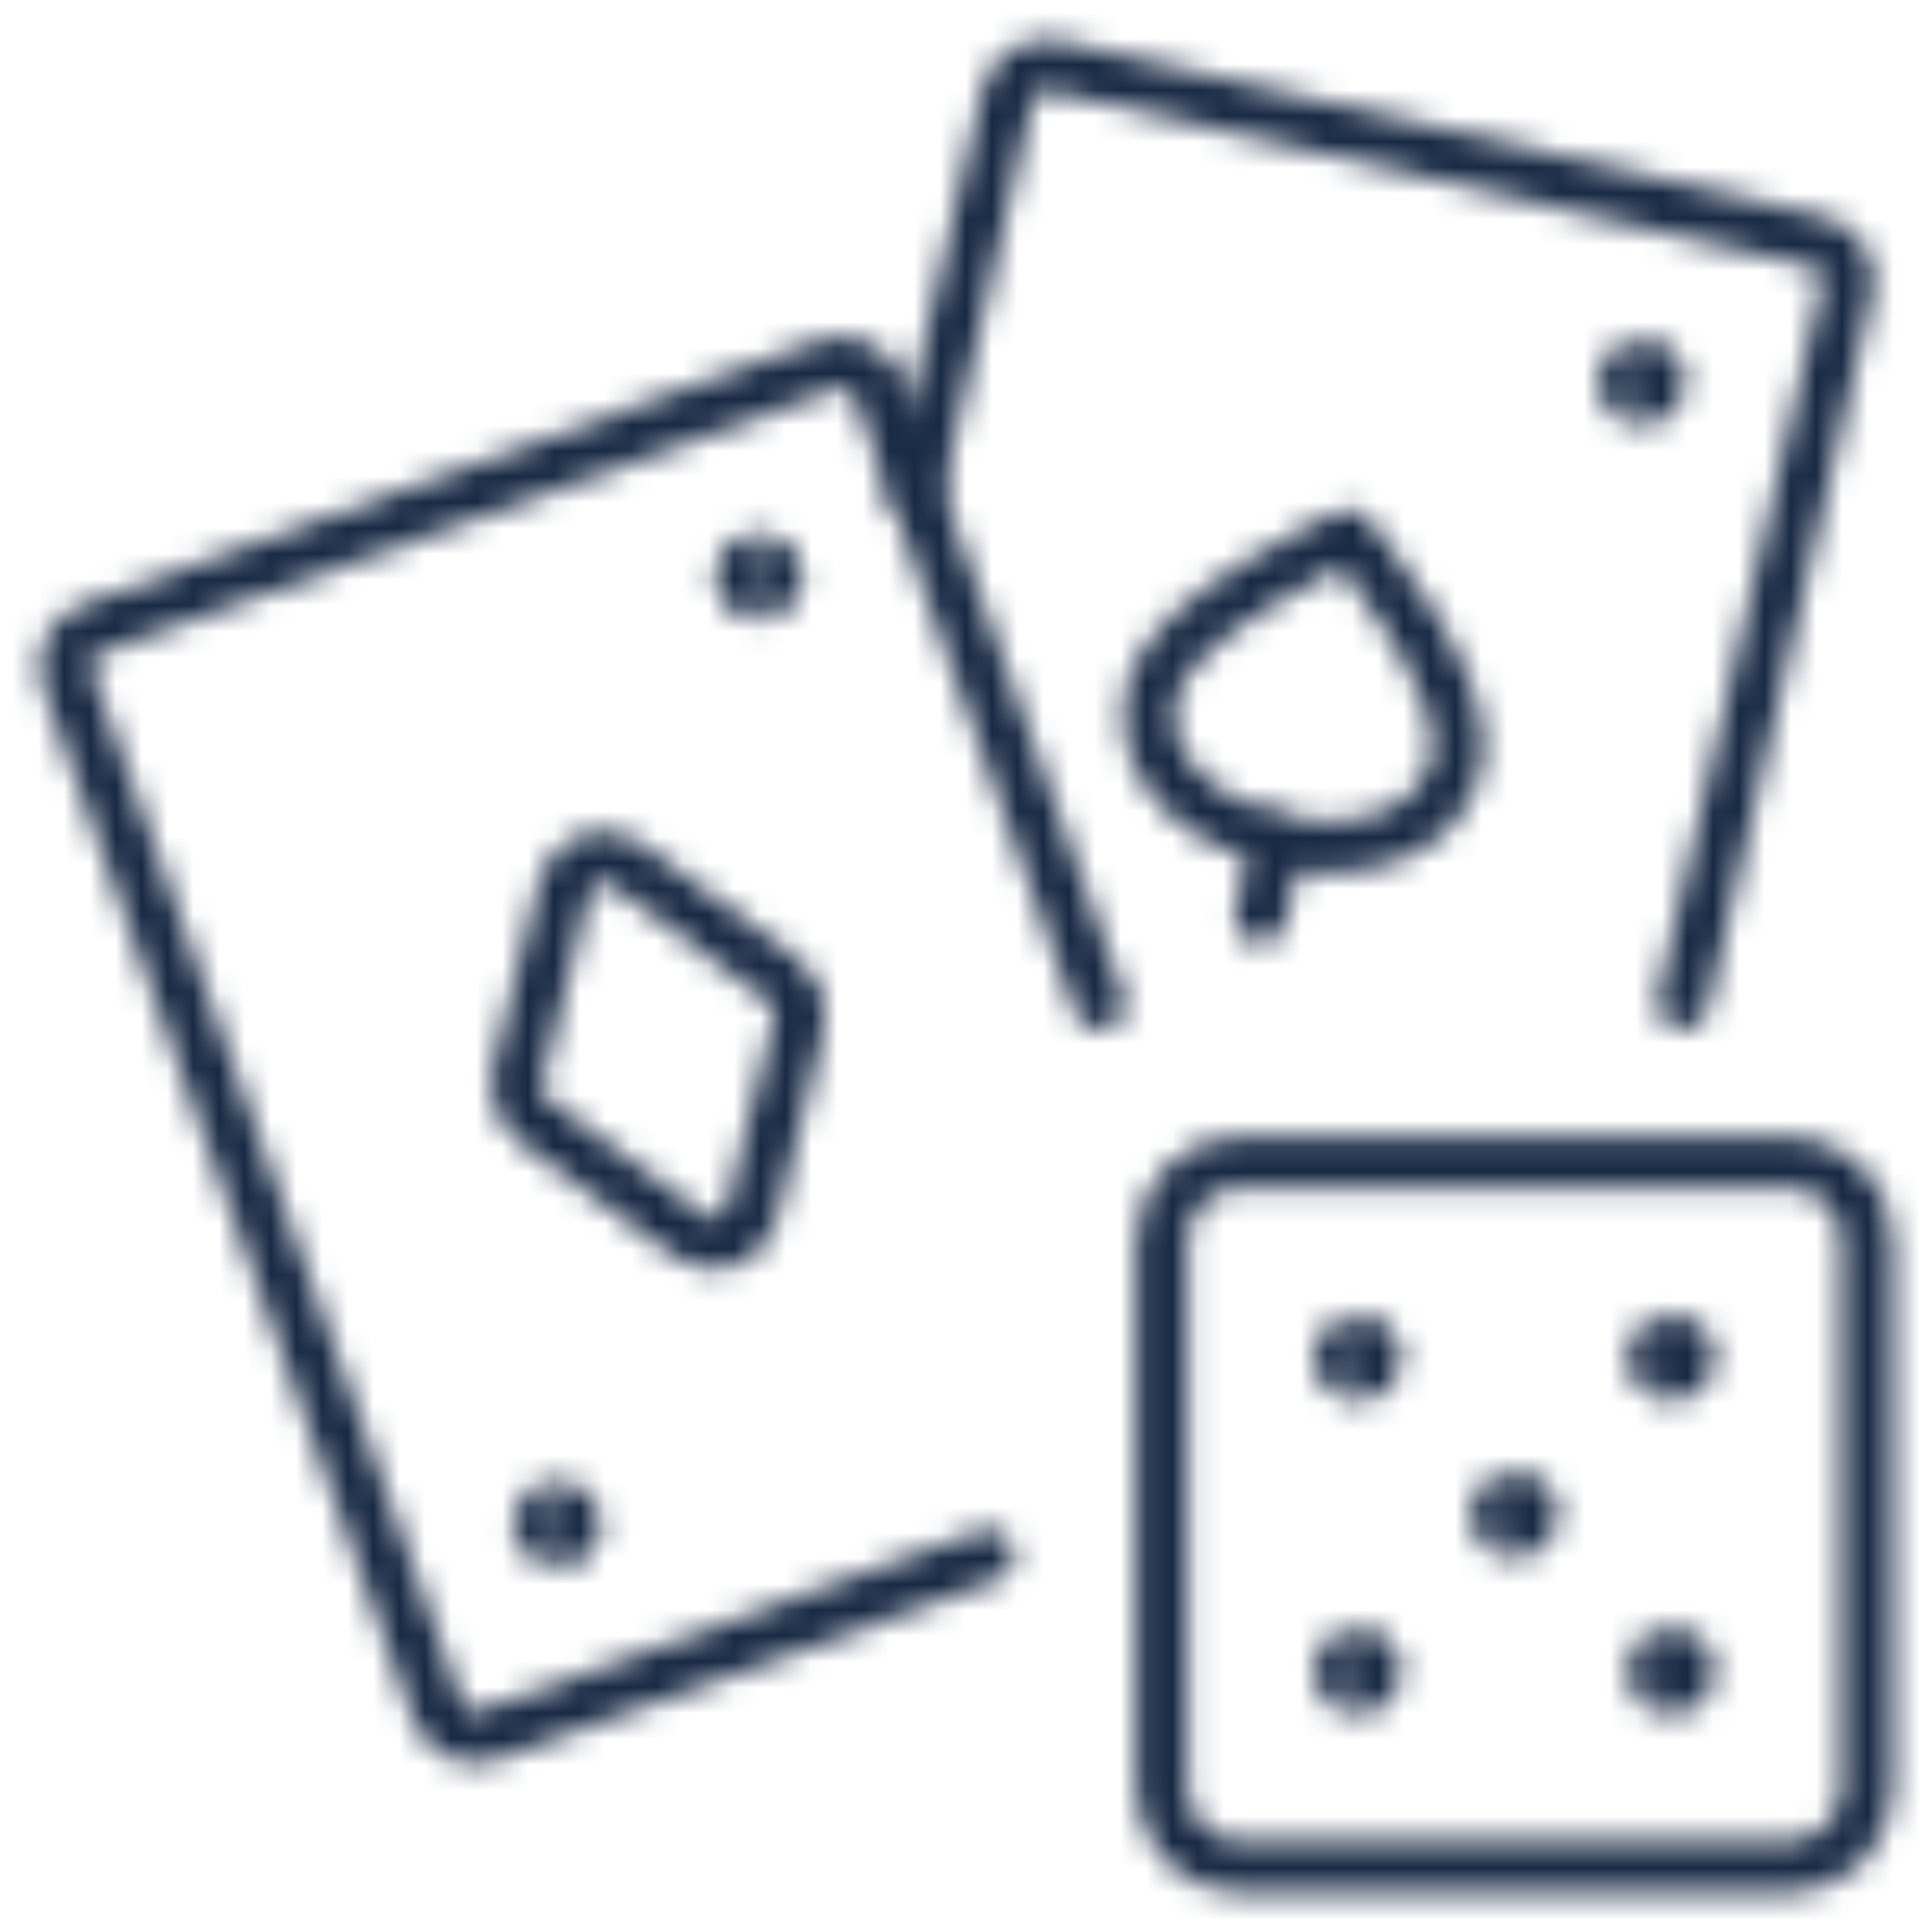 <svg width="75" height="75" viewBox="0 0 75 75" fill="none" xmlns="http://www.w3.org/2000/svg">
<mask id="mask0_547_243" style="mask-type:alpha" maskUnits="userSpaceOnUse" x="1" y="1" width="73" height="73">
<path d="M29.181 47.133L31.031 39.687C31.103 39.395 31.088 39.09 30.986 38.807C30.885 38.524 30.703 38.278 30.462 38.099L24.299 33.546C24.098 33.397 23.863 33.3 23.616 33.263C23.368 33.226 23.116 33.251 22.88 33.336C22.644 33.42 22.433 33.562 22.265 33.748C22.098 33.933 21.978 34.157 21.918 34.401L20.068 41.846C19.996 42.138 20.011 42.444 20.113 42.726C20.214 43.009 20.396 43.255 20.637 43.434L26.8 47.997C27.001 48.146 27.237 48.242 27.485 48.279C27.733 48.315 27.986 48.289 28.222 48.203C28.458 48.118 28.669 47.975 28.836 47.789C29.003 47.602 29.122 47.377 29.181 47.133Z" stroke="black" stroke-width="2" stroke-linecap="round" stroke-linejoin="round"/>
<path d="M42.686 38.988L34.1 15.068C33.962 14.69 33.681 14.381 33.316 14.21C32.952 14.039 32.535 14.019 32.156 14.155L3.528 24.421C3.15 24.558 2.841 24.84 2.67 25.204C2.499 25.569 2.479 25.986 2.615 26.365L16.999 66.451C17.137 66.83 17.419 67.139 17.784 67.31C18.149 67.481 18.567 67.5 18.946 67.363L38.373 60.386" stroke="black" stroke-width="2" stroke-linecap="round" stroke-linejoin="round"/>
<path d="M44.703 26.836C44.021 29.801 46.64 31.97 49.606 32.654C52.572 33.339 55.878 32.533 56.562 29.57C57.247 26.608 52.34 20.792 52.34 20.792C52.34 20.792 45.387 23.873 44.703 26.836Z" stroke="black" stroke-width="2" stroke-linecap="round" stroke-linejoin="round"/>
<path d="M49.606 32.655L48.921 35.617" stroke="black" stroke-width="2" stroke-linecap="round" stroke-linejoin="round"/>
<path d="M65.322 38.948L71.709 11.211C71.754 11.016 71.761 10.814 71.728 10.617C71.695 10.42 71.623 10.231 71.517 10.062C71.411 9.892 71.273 9.745 71.111 9.629C70.948 9.513 70.763 9.43 70.569 9.386L40.934 2.56C40.739 2.515 40.538 2.509 40.34 2.542C40.143 2.575 39.954 2.646 39.785 2.752C39.615 2.858 39.468 2.996 39.352 3.159C39.236 3.322 39.154 3.506 39.109 3.701L35.556 19.119" stroke="black" stroke-width="2" stroke-linecap="round" stroke-linejoin="round"/>
<path d="M69.437 45.104H48.146C46.466 45.104 45.104 46.466 45.104 48.146V69.437C45.104 71.117 46.466 72.479 48.146 72.479H69.437C71.117 72.479 72.479 71.117 72.479 69.437V48.146C72.479 46.466 71.117 45.104 69.437 45.104Z" stroke="black" stroke-width="2" stroke-linecap="round" stroke-linejoin="round"/>
<path d="M29.455 23.149C29.035 23.149 28.694 22.809 28.694 22.389C28.694 21.969 29.035 21.628 29.455 21.628" stroke="black" stroke-width="2"/>
<path d="M29.455 23.149C29.875 23.149 30.215 22.809 30.215 22.389C30.215 21.969 29.875 21.628 29.455 21.628" stroke="black" stroke-width="2"/>
<path d="M63.734 15.587C63.315 15.587 62.974 15.246 62.974 14.826C62.974 14.406 63.315 14.066 63.734 14.066" stroke="black" stroke-width="2"/>
<path d="M63.734 15.587C64.154 15.587 64.495 15.246 64.495 14.826C64.495 14.406 64.154 14.066 63.734 14.066" stroke="black" stroke-width="2"/>
<path d="M52.708 53.469C52.288 53.469 51.948 53.128 51.948 52.708C51.948 52.288 52.288 51.948 52.708 51.948" stroke="black" stroke-width="2"/>
<path d="M52.709 53.469C53.129 53.469 53.469 53.128 53.469 52.708C53.469 52.288 53.129 51.948 52.709 51.948" stroke="black" stroke-width="2"/>
<path d="M52.708 65.636C52.288 65.636 51.948 65.295 51.948 64.875C51.948 64.455 52.288 64.115 52.708 64.115" stroke="black" stroke-width="2"/>
<path d="M52.709 65.636C53.129 65.636 53.469 65.295 53.469 64.875C53.469 64.455 53.129 64.115 52.709 64.115" stroke="black" stroke-width="2"/>
<path d="M58.792 59.552C58.372 59.552 58.031 59.212 58.031 58.792C58.031 58.372 58.372 58.031 58.792 58.031" stroke="black" stroke-width="2"/>
<path d="M58.791 59.552C59.212 59.552 59.552 59.212 59.552 58.792C59.552 58.372 59.212 58.031 58.791 58.031" stroke="black" stroke-width="2"/>
<path d="M64.875 53.469C64.455 53.469 64.115 53.128 64.115 52.708C64.115 52.288 64.455 51.948 64.875 51.948" stroke="black" stroke-width="2"/>
<path d="M64.875 53.469C65.295 53.469 65.635 53.128 65.635 52.708C65.635 52.288 65.295 51.948 64.875 51.948" stroke="black" stroke-width="2"/>
<path d="M64.875 65.636C64.455 65.636 64.115 65.295 64.115 64.875C64.115 64.455 64.455 64.115 64.875 64.115" stroke="black" stroke-width="2"/>
<path d="M64.875 65.636C65.295 65.636 65.635 65.295 65.635 64.875C65.635 64.455 65.295 64.115 64.875 64.115" stroke="black" stroke-width="2"/>
<path d="M21.641 59.932C21.221 59.932 20.88 59.592 20.88 59.172C20.88 58.752 21.221 58.412 21.641 58.412" stroke="black" stroke-width="2"/>
<path d="M21.641 59.932C22.061 59.932 22.401 59.592 22.401 59.172C22.401 58.752 22.061 58.412 21.641 58.412" stroke="black" stroke-width="2"/>
</mask>
<g mask="url(#mask0_547_243)">
<rect width="75" height="75" fill="#182944"/>
</g>
</svg>
